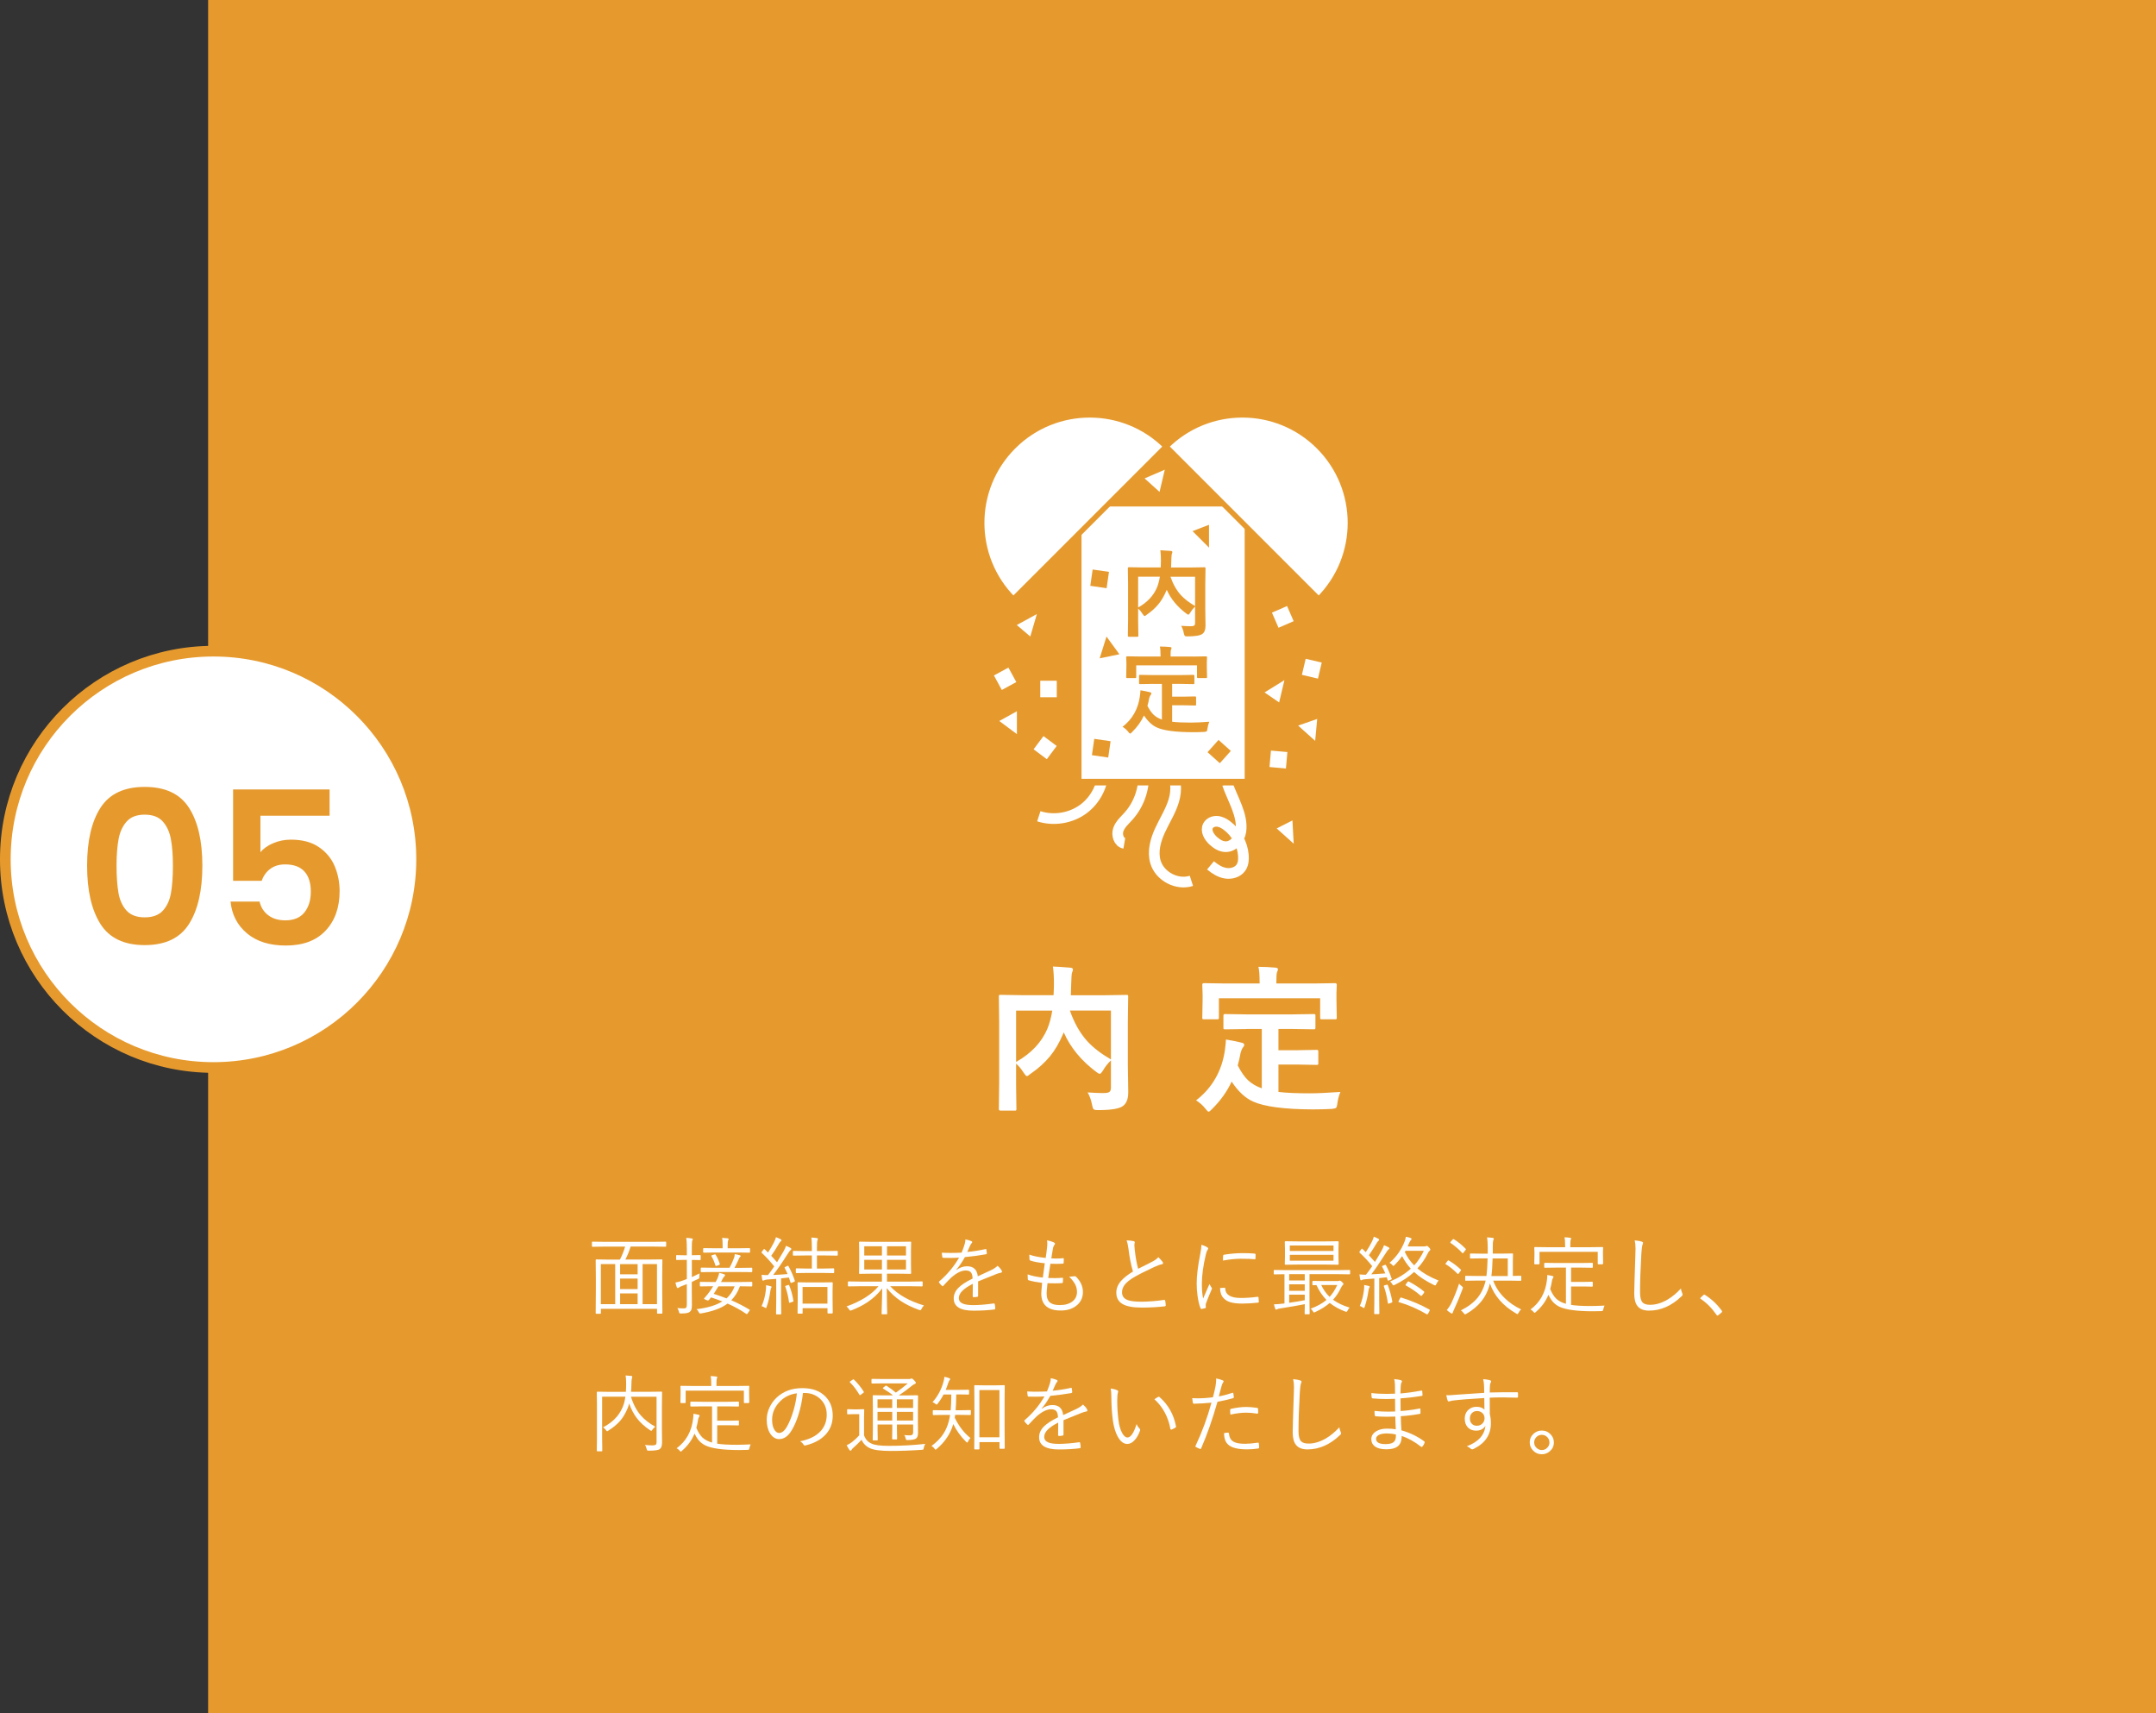 <?xml version="1.0" encoding="UTF-8"?>
<svg id="_レイヤー_2" data-name="レイヤー 2" xmlns="http://www.w3.org/2000/svg" width="404" height="321" viewBox="0 0 404 321">
  <rect x="0" y="0" width="404" height="321" fill="#333333" stroke="none"/>
  <defs>
    <style>
      .cls-1 {
        stroke-width: 2px;
      }

      .cls-1, .cls-2, .cls-3, .cls-4 {
        stroke-miterlimit: 10;
      }

      .cls-1, .cls-5 {
        fill: #e69a2e;
      }

      .cls-1, .cls-6, .cls-3, .cls-4 {
        stroke: #e69a2e;
      }

      .cls-2 {
        fill: none;
        stroke: #fff;
      }

      .cls-2, .cls-4 {
        stroke-width: 2px;
      }

      .cls-5, .cls-7 {
        stroke-width: 0px;
      }

      .cls-7, .cls-6, .cls-3, .cls-4 {
        fill: #fff;
      }

      .cls-6 {
        stroke-linecap: round;
        stroke-linejoin: round;
        stroke-width: 1.24px;
      }
    </style>
  </defs>
  <g id="_具" data-name="具">
    <g>
      <rect class="cls-1" x="40" y="1" width="363" height="319"/>
      <g>
        <circle class="cls-4" cx="40" cy="161" r="39"/>
        <g>
          <path class="cls-5" d="m18.82,151.35c1.67-2.61,4.43-3.92,8.3-3.92s6.63,1.31,8.3,3.92c1.67,2.61,2.5,6.23,2.5,10.84s-.83,8.28-2.5,10.92c-1.67,2.64-4.43,3.96-8.3,3.96s-6.63-1.32-8.3-3.96c-1.67-2.64-2.5-6.28-2.5-10.92s.83-8.23,2.5-10.84Zm13.2,5.86c-.25-1.35-.76-2.45-1.52-3.3-.76-.85-1.89-1.28-3.38-1.28s-2.62.43-3.38,1.28c-.76.85-1.27,1.95-1.52,3.3-.25,1.35-.38,3.01-.38,4.98s.12,3.73.36,5.1c.24,1.37.75,2.48,1.52,3.32.77.84,1.91,1.26,3.4,1.26s2.63-.42,3.4-1.26,1.28-1.95,1.52-3.32c.24-1.37.36-3.07.36-5.1s-.13-3.63-.38-4.98Z"/>
          <path class="cls-5" d="m61.76,152.83h-12.96v6.84c.56-.69,1.36-1.26,2.4-1.7s2.15-.66,3.32-.66c2.13,0,3.88.47,5.24,1.4,1.36.93,2.35,2.13,2.96,3.58.61,1.45.92,3.01.92,4.66,0,3.07-.87,5.53-2.62,7.4-1.75,1.87-4.23,2.8-7.46,2.8-3.04,0-5.47-.76-7.28-2.28s-2.84-3.51-3.08-5.96h5.44c.24,1.07.78,1.92,1.62,2.56.84.64,1.91.96,3.22.96,1.57,0,2.76-.49,3.56-1.48.8-.99,1.2-2.29,1.2-3.92s-.41-2.91-1.22-3.78c-.81-.87-2.01-1.3-3.58-1.3-1.12,0-2.05.28-2.8.84-.75.56-1.28,1.31-1.6,2.24h-5.36v-17.12h18.08v4.92Z"/>
        </g>
      </g>
      <g>
        <path class="cls-7" d="m203.82,204.67c1.19.08,2.12.12,2.78.12.16,0,.28,0,.37-.01.49,0,.82-.1.98-.26.15-.15.22-.4.22-.75v-5.1c-.59.56-1.08,1.19-1.49,1.89-.27.42-.47.63-.6.63-.12,0-.34-.12-.67-.37-2.8-2.1-4.83-4.56-6.08-7.4l-.1.23c-.72,1.7-1.55,3.12-2.48,4.25-.96,1.17-2.18,2.28-3.68,3.31-.31.26-.53.4-.66.4-.12,0-.31-.2-.57-.6-.45-.71-.93-1.29-1.44-1.74v4.17l.06,4.35c0,.14-.02.22-.07.25-.04.03-.13.04-.28.04h-2.62c-.21,0-.32-.1-.32-.29l.06-4.72v-11.62l-.06-4.73c0-.17.02-.26.06-.29s.13-.04.28-.04l4.04.06h5.87c.05-.92.07-1.64.07-2.15,0-1.25-.06-2.32-.19-3.22.79.03,1.89.1,3.3.22.3.03.45.15.45.35,0,.11-.06.32-.18.63-.07.23-.12.97-.15,2.2,0,.44-.02,1.1-.06,1.98h6.39l4.03-.06c.16,0,.25.02.28.06.03.04.04.13.04.28l-.06,4.92v7.82l.07,4.75v.48c0,1.16-.32,1.99-.97,2.49-.67.52-2.23.78-4.66.78-.46,0-.74-.05-.85-.16-.11-.1-.21-.37-.29-.81-.18-.92-.45-1.69-.83-2.33Zm-7.56-11.92c.39-.93.7-2.07.92-3.41h-6.78v9.62c2.81-1.58,4.77-3.65,5.86-6.21Zm11.91,5.74v-9.16h-7.69c.82,2.35,1.92,4.28,3.3,5.79,1.09,1.18,2.56,2.31,4.39,3.37Z"/>
        <path class="cls-7" d="m233.65,192.79l-4.04.06c-.18,0-.28-.02-.32-.06-.03-.04-.04-.13-.04-.28v-2.2c0-.16.02-.25.07-.28.04-.03.14-.04.29-.04l4.04.06h8.47l4.04-.06c.16,0,.25.02.29.06.03.04.04.13.04.26v2.2c0,.16-.02.25-.06.29-.04.03-.13.04-.28.04l-4.04-.06h-2.55v3.98h3.66l3.44-.06c.18,0,.28.02.31.06.04.04.06.13.06.26v2.2c0,.14-.02.22-.06.25s-.14.04-.31.04l-3.44-.06h-3.66v5.13c1.53.18,3.46.26,5.79.26,1.51,0,3.45-.09,5.82-.26-.28.68-.47,1.4-.57,2.15-.06.48-.15.76-.26.85-.09.07-.36.13-.81.18-1.14.06-2.32.09-3.54.09-5.31-.02-9.03-.51-11.16-1.46-1.47-.65-2.82-1.9-4.04-3.75-.87,1.88-2.09,3.58-3.66,5.13-.31.34-.53.51-.66.51-.11,0-.31-.19-.6-.57-.48-.62-1.06-1.13-1.74-1.55,3.05-2.37,4.85-5.53,5.41-9.48.12-.93.18-1.57.18-1.92.87.13,1.82.32,2.86.57.38.08.57.21.57.41,0,.16-.09.35-.28.57-.14.17-.27.48-.4.94-.14.8-.32,1.59-.54,2.36.63,1.23,1.27,2.15,1.92,2.77.69.65,1.56,1.16,2.59,1.52v-11.12h-2.77Zm12.54-8.53l3.96-.06c.22,0,.34.1.34.29l-.06,1.57v1.29l.06,3.3c0,.16-.02.25-.07.28-.03.03-.12.04-.26.04h-2.46c-.16,0-.25-.02-.28-.06-.03-.04-.04-.13-.04-.26v-3.63h-18.98v3.63c0,.16-.02.25-.07.28-.04.03-.14.04-.29.04h-2.43c-.16,0-.25-.02-.28-.06-.03-.04-.04-.13-.04-.26l.06-3.3v-1.03l-.06-1.83c0-.2.11-.29.32-.29l4,.06h6.42v-.26c0-1.32-.07-2.27-.22-2.86,1.01,0,2.08.05,3.21.15.3.04.45.14.45.31,0,.1-.06.29-.18.57-.08.18-.12.78-.12,1.8v.29h7.05Z"/>
      </g>
      <g>
        <path class="cls-7" d="m124.82,233.47c0,.07-.04.11-.12.11l-2.1-.03h-4.43c-.26.86-.59,1.67-.99,2.43h4.58l2.24-.03c.08,0,.12.04.12.12l-.03,2.93v2.79l.03,4.2c0,.09-.04.13-.12.13h-.76c-.08,0-.12-.04-.12-.13v-.78h-10.52v.8c0,.09-.04.13-.12.13h-.74c-.08,0-.12-.04-.12-.13l.03-4.21v-2.51l-.03-3.21c0-.08.04-.12.12-.12l2.24.03h2.18c.38-.7.7-1.51.98-2.43h-4l-2.1.03c-.08,0-.12-.04-.12-.11v-.73c0-.08.04-.12.12-.12l2.1.03h9.47l2.1-.03c.08,0,.12.04.12.12v.73Zm-9.54,10.87v-7.51h-2.69v7.51h2.69Zm4.2-5.59v-1.91h-3.28v1.91h3.28Zm0,2.77v-1.98h-3.28v1.98h3.28Zm0,2.82v-2.02h-3.28v2.02h3.28Zm3.63,0v-7.51h-2.7v7.51h2.7Z"/>
        <path class="cls-7" d="m131.3,235.96c0,.08-.04.12-.12.12l-1.43-.03h-.11v3.22c.52-.23,1-.46,1.45-.69-.03.17-.05.4-.05.69,0,.12-.01.2-.04.23-.02.03-.08.07-.19.12l-1.18.55v1.94l.02,2.41c0,.4-.04.69-.11.88-.06.16-.17.29-.32.41-.27.18-.72.27-1.35.27h-.23c-.07,0-.12,0-.16,0-.09,0-.15-.02-.18-.06-.02-.03-.05-.11-.08-.25-.06-.27-.16-.5-.29-.7.33.04.73.06,1.2.06.25,0,.41-.06.48-.18.06-.1.09-.29.09-.55v-3.82l-.9.35c-.28.1-.48.2-.6.3-.09.06-.16.09-.21.09-.08,0-.13-.04-.16-.12-.09-.24-.18-.55-.27-.91.39-.06.86-.19,1.42-.39l.72-.27v-3.59h-.45l-1.45.03c-.07,0-.11-.04-.11-.12v-.67c0-.09.04-.13.11-.13l1.45.03h.45v-1.31c0-.89-.04-1.54-.11-1.95.41.02.75.05,1.02.11.13.02.2.06.2.12,0,.06-.03.16-.1.3-.05.12-.08.58-.08,1.39v1.33h.11l1.43-.03c.08,0,.12.04.12.13v.67Zm9.65,4.94c0,.08-.04.12-.12.12l-2.18-.03c-.38,1.04-.92,1.91-1.62,2.62,1.18.51,2.31,1.09,3.39,1.74.06.03.09.06.09.08s-.03.08-.09.18l-.29.41c-.09.12-.15.19-.2.19-.02,0-.05-.02-.09-.05-1.08-.74-2.25-1.38-3.51-1.93-1.13.86-2.78,1.47-4.96,1.84-.05.01-.11.02-.17.02-.11,0-.21-.1-.29-.29-.09-.22-.23-.4-.4-.52,2.07-.24,3.69-.73,4.84-1.46-.79-.3-1.5-.55-2.12-.75l-.34.43c-.08.1-.16.15-.24.15-.05,0-.12-.02-.2-.05l-.3-.13c-.16-.06-.24-.11-.24-.16,0-.02.03-.06.08-.11.44-.49.78-.92,1.02-1.27.32-.46.53-.78.62-.95h-.14l-2.23.03c-.08,0-.12-.04-.12-.12v-.61c0-.08.04-.12.12-.12l2.23.03h.61c.08-.14.19-.35.32-.62.18-.44.3-.8.35-1.1.38.09.7.18.95.27.09.03.14.09.14.19,0,.07-.05.15-.16.24-.11.09-.24.29-.38.59l-.22.43h3.5l2.24-.03c.08,0,.12.04.12.12v.61Zm0-2.67c0,.07-.04.11-.12.11l-2.23-.02h-4.96l-2.2.02c-.09,0-.13-.04-.13-.11v-.62c0-.08.04-.12.13-.12l2.2.03h3.07c.33-.62.62-1.25.85-1.89.07-.21.11-.43.12-.67.37.07.67.13.9.2.13.04.2.09.2.16s-.04.13-.12.2c-.09.07-.16.18-.21.34-.21.49-.49,1.05-.82,1.68h.98l2.23-.03c.08,0,.12.04.12.12v.62Zm-.41-3.66c0,.08-.04.12-.12.12l-2.16-.03h-4.21l-2.17.03c-.08,0-.12-.04-.12-.12v-.61c0-.08.04-.12.12-.12l2.17.03h1.36v-.61c0-.59-.03-1.04-.09-1.34.31.02.64.04,1.01.08.13.02.2.07.2.13,0,.06-.03.15-.08.25-.07.13-.1.44-.1.93v.56h1.92l2.16-.03c.08,0,.12.04.12.12v.61Zm-5.68,2.21s.02.07.02.09c0,.05-.05.1-.16.14l-.41.14c-.06.02-.11.03-.15.03-.06,0-.1-.05-.12-.14-.18-.61-.42-1.17-.72-1.68-.02-.05-.03-.08-.03-.09,0-.04.05-.07.15-.11l.41-.12c.07-.02.12-.03.16-.03.04,0,.08.03.1.08.29.46.55,1.03.77,1.7Zm2.8,4.22h-3.04c-.25.42-.54.89-.88,1.41.74.23,1.54.52,2.4.85.66-.59,1.17-1.34,1.52-2.26Z"/>
        <path class="cls-7" d="m148.94,239.93s.02.07.02.09c0,.05-.07.09-.2.14l-.35.15c-.09.04-.16.05-.19.05-.04,0-.07-.04-.1-.12-.17-.55-.27-.84-.29-.89-.36.05-.85.1-1.47.16v4.29l.03,2.34c0,.08-.04.12-.12.12h-.73c-.08,0-.12-.04-.12-.12l.03-2.34v-4.2c-.83.07-1.38.11-1.66.12-.3.03-.5.08-.62.15-.08.04-.14.06-.17.06-.09,0-.15-.07-.18-.21-.03-.15-.07-.43-.12-.87.29.03.54.04.74.04.1,0,.2,0,.3,0h.17c.37-.48.76-1.02,1.17-1.62-.73-.92-1.5-1.76-2.32-2.52-.05-.05-.08-.08-.08-.11,0-.03.04-.09.11-.18l.27-.34c.06-.08.11-.12.14-.12.03,0,.06.02.09.06.04.04.15.14.34.32.12.11.21.21.28.29.41-.62.78-1.24,1.09-1.86.22-.46.36-.8.4-1.02.35.13.64.26.87.38.1.06.16.13.16.2,0,.08-.04.14-.12.19-.09.06-.19.17-.29.34-.5.88-1.01,1.67-1.51,2.38.31.32.68.73,1.09,1.21.39-.63.79-1.31,1.21-2.03.22-.4.39-.75.48-1.05.19.07.48.21.85.4.09.06.14.12.14.2s-.05.14-.14.2c-.14.11-.32.35-.55.72-.98,1.55-1.88,2.86-2.71,3.94.73-.03,1.63-.08,2.7-.17-.12-.31-.31-.7-.55-1.16-.02-.03-.02-.05-.02-.06,0-.04.06-.08.18-.14l.34-.16c.07-.03.11-.04.13-.04.03,0,.06.03.09.09.47.84.87,1.76,1.19,2.74Zm-4.36,1.18c0,.07-.03.14-.08.21-.06.07-.11.28-.16.61-.13,1-.36,1.97-.69,2.92-.05.15-.09.23-.14.23-.03,0-.11-.04-.24-.12-.19-.12-.38-.2-.56-.24.41-.9.67-1.88.79-2.95.04-.3.05-.55.05-.76,0-.08,0-.16,0-.23.42.08.69.14.81.18.15.04.23.09.23.16Zm4.08,2.58s.02.07.02.09c0,.05-.06.09-.17.12l-.38.13c-.1.04-.17.05-.2.05-.05,0-.07-.04-.08-.12-.15-1.09-.39-2.06-.7-2.9-.01-.03-.02-.05-.02-.07,0-.04.06-.08.19-.12l.34-.11c.07-.02.11-.03.13-.03.04,0,.07.03.09.09.36.85.62,1.8.78,2.85Zm8.32-8.55c0,.07-.04.11-.13.11l-2.12-.03h-1.65v2.45h1.13l1.97-.04c.09,0,.13.04.13.13v.64c0,.08-.04.12-.13.12l-1.97-.03h-2.99l-1.97.03c-.08,0-.12-.04-.12-.12v-.64c0-.09.04-.13.12-.13l1.97.04h.91v-2.45h-1.31l-2.12.03c-.09,0-.13-.04-.13-.11v-.66c0-.08.04-.12.13-.12l2.12.03h1.31v-.58c0-.88-.03-1.53-.09-1.95.37.02.71.05,1.02.1.13.02.2.06.2.14,0,.05-.03.13-.08.26-.07.17-.1.65-.1,1.42v.61h1.65l2.12-.03c.09,0,.13.04.13.12v.66Zm-.95,10.82c0,.08-.04.12-.12.12h-.74c-.07,0-.11-.04-.11-.12v-.87h-4.66v.91c0,.08-.04.12-.12.12h-.7c-.09,0-.13-.04-.13-.12l.03-2.7v-1.23l-.03-1.71c0-.08.04-.12.12-.12l1.89.03h2.55l1.91-.03c.08,0,.12.04.12.12l-.03,1.52v1.39l.03,2.69Zm-.98-1.72v-3.12h-4.66v3.12h4.66Z"/>
        <path class="cls-7" d="m173.13,244.6c-.18.16-.33.38-.46.64-.08.16-.16.24-.23.24-.04,0-.12-.02-.24-.07-1.35-.49-2.5-1.05-3.45-1.69-.98-.66-1.85-1.45-2.59-2.39,0,1.06.02,2.21.05,3.43.03.89.04,1.34.04,1.35,0,.09-.04.13-.12.13h-.79c-.09,0-.14-.04-.14-.13,0-.07,0-.36.02-.85.05-1.46.08-2.75.09-3.88-.78,1.03-1.7,1.89-2.76,2.59-.83.56-1.83,1.07-2.98,1.52-.12.04-.2.06-.24.06-.06,0-.13-.08-.23-.23-.14-.23-.3-.41-.48-.55,2.72-.98,4.72-2.24,6-3.79h-3.54l-2.08.03c-.08,0-.12-.05-.12-.14v-.68c0-.07.04-.11.12-.11l2.08.03h4.18v-1.48h-1.94l-2.23.03c-.08,0-.12-.04-.12-.12l.03-1.59v-2.61l-.03-1.59c0-.08.04-.12.12-.12l2.23.03h5.05l2.24-.03c.08,0,.12.04.12.12l-.03,1.59v2.61l.03,1.59c0,.08-.04.12-.12.12l-2.24-.03h-2.17v1.48h4.48l2.08-.03c.09,0,.13.04.13.11v.68c0,.09-.04.14-.13.14l-2.08-.03h-3.87c1.44,1.57,3.55,2.77,6.31,3.6Zm-7.87-9.37v-1.74h-3.31v1.74h3.31Zm0,2.61v-1.81h-3.31v1.81h3.31Zm4.51-2.61v-1.74h-3.56v1.74h3.56Zm0,2.61v-1.81h-3.56v1.81h3.56Z"/>
        <path class="cls-7" d="m180.85,232.2c.47.08.87.2,1.2.35.08.04.12.1.12.18,0,.06-.03.12-.09.17-.09.1-.19.25-.29.45-.12.26-.3.66-.54,1.21,1.18-.11,2.3-.29,3.38-.53.05-.01.09-.02.11-.02.04,0,.07.03.09.09.06.43.09.67.09.7,0,.1-.07.17-.21.2-1.19.21-2.49.38-3.9.52-.54.96-1.08,1.75-1.63,2.38l.02.04c.64-.46,1.31-.7,2-.7,1.21,0,1.89.62,2.02,1.88.99-.44,1.82-.83,2.49-1.15.52-.25.92-.52,1.22-.82.38.33.64.64.78.93.04.07.05.12.05.17,0,.1-.07.17-.21.2-.26.04-.55.13-.88.26-.39.16-.99.41-1.82.73-.66.26-1.18.47-1.57.64v2.69c0,.11-.06.18-.17.2-.21.04-.45.06-.7.06-.09,0-.14-.06-.14-.2,0-.99,0-1.76.02-2.3-1.75.88-2.62,1.76-2.62,2.66,0,.5.25.85.77,1.06.44.18,1.09.27,1.97.27.98,0,2.25-.1,3.81-.31.02,0,.04,0,.05,0,.06,0,.11.04.13.12.06.32.09.58.09.78,0,.12-.04.2-.12.22-1.18.15-2.5.23-3.96.23-2.46,0-3.7-.76-3.7-2.29,0-.74.3-1.41.89-2,.55-.56,1.43-1.13,2.65-1.73-.02-.58-.14-.99-.38-1.22-.21-.2-.53-.29-.97-.29-.77.02-1.64.45-2.62,1.3-.32.3-.83.82-1.52,1.56-.05.06-.09.09-.13.09-.03,0-.07-.02-.1-.05-.21-.19-.4-.4-.56-.62-.03-.05-.04-.09-.04-.11,0-.03.02-.07.07-.12,1.56-1.35,2.79-2.84,3.71-4.45-.55.03-1.13.05-1.73.05-.39,0-.8,0-1.24-.02-.1,0-.16-.05-.17-.16-.05-.29-.08-.56-.09-.8.56.03,1.12.04,1.7.04.67,0,1.34-.02,2.01-.05.29-.73.48-1.27.57-1.6.09-.3.13-.55.13-.76v-.11Z"/>
        <path class="cls-7" d="m196.28,240.42c-.11,1.06-.16,1.7-.16,1.9,0,.84.24,1.44.72,1.78.39.28.98.41,1.76.41,1,0,1.78-.23,2.37-.69.56-.44.84-1.03.84-1.77,0-.5-.11-.97-.33-1.4-.23-.45-.61-.94-1.14-1.47.09,0,.17,0,.24,0,.14,0,.38-.02.74-.07.05,0,.08,0,.11,0,.06,0,.12.02.16.05.89.87,1.33,1.84,1.33,2.9,0,1.12-.45,2.01-1.35,2.66-.75.54-1.68.81-2.79.81-2.44,0-3.66-1.07-3.66-3.2,0-.2.05-.86.16-1.98-.98-.12-1.83-.28-2.54-.49-.08-.02-.13-.09-.15-.21-.02-.16-.02-.33-.02-.52,0-.11,0-.24,0-.37.81.29,1.75.49,2.84.6.16-1.12.28-2.02.37-2.68-1.17-.12-2.07-.29-2.72-.51-.08-.03-.13-.1-.15-.21-.02-.32-.03-.62-.03-.9.78.28,1.8.49,3.07.62.11-.71.19-1.36.25-1.94.04-.27.05-.53.05-.77,0-.2-.02-.4-.05-.59.45.08.87.21,1.25.38.16.07.24.16.24.26,0,.06-.04.13-.11.23-.13.14-.23.39-.29.75-.12.66-.22,1.24-.29,1.76.28.02.57.03.87.03.46,0,.92-.02,1.38-.06.06,0,.09.04.09.12,0,.34,0,.59-.02.74,0,.1-.05.16-.16.16-.4.03-.83.04-1.31.04-.37,0-.71,0-1.02-.02-.08.53-.22,1.42-.41,2.67.47.02.88.02,1.22.02.5,0,.96-.02,1.37-.06h.06c.09,0,.13.04.13.12,0,.21-.01.45-.03.7-.02.11-.07.17-.15.17-.39.03-.83.05-1.34.05-.4,0-.86,0-1.39-.02Z"/>
        <path class="cls-7" d="m211.14,232.39c.55.02.98.07,1.3.15.13.03.2.1.2.2,0,.05-.01.12-.04.23-.03.12-.04.23-.04.33.02.32.05.66.09,1.02.16,1.35.36,2.48.62,3.39,1.5-.74,2.46-1.22,2.85-1.44.42-.24.73-.49.93-.74.35.34.62.64.81.9.05.07.07.14.07.21,0,.14-.09.22-.27.24-.31.05-.78.22-1.41.51-1.59.75-2.8,1.35-3.63,1.83-.88.51-1.5,1-1.87,1.48-.33.43-.5.91-.5,1.42,0,.72.37,1.21,1.11,1.47.56.2,1.45.29,2.65.29,1.33-.02,2.71-.13,4.12-.34.02,0,.04,0,.05,0,.09,0,.14.05.16.15.05.25.08.52.1.84v.04c0,.11-.08.17-.23.18-1.36.15-2.78.23-4.26.23-1.62,0-2.82-.22-3.59-.66-.79-.46-1.18-1.17-1.18-2.14,0-.79.3-1.53.91-2.22.49-.56,1.23-1.14,2.21-1.73-.38-1.29-.66-2.7-.84-4.25-.09-.69-.21-1.21-.35-1.57Z"/>
        <path class="cls-7" d="m225.11,233.21c.43.13.78.27,1.05.43.15.09.23.17.23.26,0,.08-.04.17-.11.27-.13.19-.24.47-.32.84-.5,2.11-.75,3.95-.75,5.52,0,1.11.08,2.03.24,2.75.08-.18.28-.64.59-1.36.22-.49.42-.94.59-1.34.06.12.18.33.38.64.06.05.09.1.09.16,0,.06-.03.15-.08.26-.45,1.04-.8,1.89-1.03,2.54-.04.08-.06.22-.06.4l.03.35c0,.08-.04.13-.11.15-.18.06-.42.11-.72.16-.08,0-.14-.05-.18-.16-.23-.56-.41-1.33-.55-2.3-.11-.8-.16-1.58-.16-2.34,0-1.41.22-3.23.66-5.45.15-.8.23-1.39.23-1.77Zm3.5,8.11l.87-.06s.01,0,.02,0c.06,0,.09.05.09.16.05,1.17,1.02,1.76,2.91,1.76.96,0,2.01-.07,3.15-.22.03,0,.05,0,.06,0,.07,0,.11.05.12.16.03.38.05.63.05.75,0,.08-.01.12-.03.14-.02.02-.08.04-.18.05-1,.11-1.96.17-2.86.17-.97,0-1.73-.09-2.28-.26-.5-.15-.92-.4-1.24-.75-.43-.43-.66-1.06-.67-1.9Zm.56-5.14c0-.46,0-.75.02-.88,0-.12.06-.2.19-.23,1.21-.19,2.34-.29,3.39-.29s1.79.03,2.27.08c.16.02.24.07.24.16,0,.34,0,.59-.02.75,0,.1-.04.15-.12.15h-.06c-.52-.06-1.37-.09-2.57-.09-.95,0-2.06.11-3.34.34Z"/>
        <path class="cls-7" d="m252.99,238.63c0,.08-.04.12-.13.12l-2.03-.03h-5.45v5.45l.03,1.94c0,.09-.04.13-.12.13h-.69c-.09,0-.13-.04-.13-.13l.03-1.77c-1.25.25-2.79.52-4.6.8-.28.04-.47.09-.58.15-.11.05-.18.08-.21.08-.07,0-.12-.07-.16-.2-.08-.22-.16-.49-.23-.8.58-.02,1.04-.05,1.38-.1l.59-.06v-5.48l-1.89.03c-.08,0-.12-.04-.12-.12v-.59c0-.08.04-.12.12-.12l2.03.03h10l2.03-.03c.09,0,.13.04.13.12v.59Zm-2.15-1.8c0,.08-.04.12-.12.12l-2.27-.03h-5.31l-2.27.03c-.08,0-.12-.04-.12-.12l.03-1.33v-1.5l-.03-1.31c0-.09.04-.14.12-.14l2.27.03h5.31l2.27-.03c.08,0,.12.05.12.14l-.03,1.31v1.5l.03,1.33Zm-6.35,3.07v-1.18h-2.92v1.18h2.92Zm0,1.94v-1.22h-2.92v1.22h2.92Zm0,1.76v-1.04h-2.92v1.52c.8-.11,1.77-.27,2.92-.48Zm5.39-9.23v-1.02h-8.19v1.02h8.19Zm0,1.82v-1.09h-8.19v1.09h8.19Zm3.02,8.79c-.16.17-.29.36-.38.55-.09.17-.16.25-.21.25-.03,0-.1-.02-.21-.05-1.11-.41-2.09-.95-2.93-1.62-.73.64-1.64,1.21-2.72,1.71-.12.05-.2.08-.23.08-.05,0-.12-.08-.21-.23-.15-.24-.28-.4-.41-.49,1.17-.41,2.15-.96,2.96-1.63-.72-.72-1.35-1.65-1.88-2.78l-.64.02c-.08,0-.12-.05-.12-.14v-.55c0-.08.04-.12.12-.12l1.73.03h2.88c.07,0,.15-.01.24-.03.06-.03.12-.05.19-.05.07,0,.2.08.37.23.19.18.29.3.29.38,0,.09-.04.16-.12.22-.1.07-.22.25-.35.53-.41.86-.9,1.6-1.48,2.22.85.62,1.9,1.12,3.12,1.48Zm-2.32-4.23h-3.01c.41.86.93,1.61,1.58,2.23.56-.62,1.04-1.37,1.43-2.23Z"/>
        <path class="cls-7" d="m260.82,239.55s0,.04,0,.05c0,.05-.07.1-.2.16l-.32.12c-.09.04-.16.06-.19.06-.04,0-.07-.04-.09-.12-.05-.12-.1-.29-.16-.52-.28.04-.75.09-1.42.16v4.29l.03,2.34c0,.07-.04.11-.11.11h-.74c-.08,0-.12-.04-.12-.11l.03-2.34v-4.21l-1.7.13c-.32.03-.53.07-.61.14-.1.04-.17.06-.19.06-.06,0-.11-.07-.15-.2-.04-.14-.08-.43-.14-.9.39.04.66.05.81.05.07,0,.14,0,.21,0h.2c.41-.51.8-1.04,1.17-1.6-.69-.87-1.47-1.71-2.34-2.51-.05-.05-.07-.09-.07-.12s.03-.09.1-.19l.26-.34c.06-.08.1-.12.13-.12.02,0,.04.02.09.05l.62.61c.42-.62.79-1.25,1.11-1.88.21-.42.35-.76.4-1.02.25.09.53.22.84.38.11.06.16.13.16.21,0,.06-.04.11-.11.17-.11.08-.21.2-.29.34-.53.89-1.04,1.69-1.52,2.38.41.43.79.85,1.13,1.25.39-.61.8-1.31,1.23-2.09.2-.34.35-.69.47-1.04.36.14.65.27.87.4.09.06.14.12.14.17,0,.08-.05.15-.14.21-.14.1-.32.34-.55.72-1,1.58-1.89,2.9-2.7,3.95.68-.03,1.55-.08,2.62-.17-.17-.43-.36-.84-.58-1.23-.03-.04-.04-.07-.04-.09,0-.04.06-.09.18-.13l.3-.11c.08-.03.14-.05.16-.05.04,0,.07.03.11.09.41.75.76,1.58,1.05,2.48Zm-4.16,1.51c0,.07-.03.14-.08.21-.06.09-.12.28-.16.59-.14,1-.37,1.98-.69,2.96-.05.16-.1.24-.16.24-.04,0-.12-.04-.24-.12-.15-.11-.33-.2-.52-.26.4-.95.65-1.94.77-2.96.04-.3.05-.55.05-.74,0-.08,0-.16,0-.23.36.06.63.11.8.16.16.05.24.1.24.16Zm4.24,2.78s0,.06,0,.07c0,.06-.07.12-.2.17l-.35.12c-.1.04-.16.06-.2.06-.04,0-.07-.04-.08-.12-.18-1.2-.43-2.24-.75-3.12-.02-.04-.02-.07-.02-.09,0-.05.06-.09.19-.13l.34-.09c.05-.02.09-.02.12-.02.05,0,.08.03.11.1.35.92.63,1.94.84,3.05Zm8.66-3.91c-.14.14-.27.34-.4.62-.09.19-.16.28-.23.28-.04,0-.11-.02-.21-.07-1.53-.74-2.78-1.55-3.74-2.45-.96.89-2.17,1.69-3.62,2.41-.11.06-.19.09-.25.09-.06,0-.14-.08-.23-.24-.1-.19-.24-.35-.4-.48,1.54-.64,2.83-1.44,3.88-2.4-.64-.71-1.18-1.49-1.63-2.35-.42.6-.89,1.15-1.41,1.66-.11.12-.19.18-.22.18s-.1-.06-.2-.18c-.12-.15-.3-.28-.53-.4,1.28-1.09,2.23-2.44,2.85-4.05.12-.32.19-.6.21-.84.42.08.72.16.91.23.11.05.16.11.16.18s-.03.14-.09.2c-.12.1-.22.24-.29.42-.12.29-.24.55-.35.78h3.07c.19,0,.32-.02.38-.05.06-.03.11-.05.14-.05.1,0,.24.1.41.29.17.18.26.32.26.4,0,.09-.05.16-.14.22-.1.07-.2.2-.29.38-.54,1.11-1.2,2.09-2,2.93,1.02.86,2.33,1.62,3.94,2.26Zm-1.68,5.67l-.24.45c-.08.13-.14.2-.2.2-.03,0-.06-.01-.11-.03-1.67-.98-3.4-1.74-5.2-2.26-.06-.02-.09-.04-.09-.08s.03-.11.09-.21l.2-.4c.07-.12.13-.18.18-.18.02,0,.05,0,.09.02,1.94.61,3.69,1.36,5.25,2.24.05.04.08.07.08.09,0,.03-.02.09-.06.16Zm-1.09-11.26h-3.41l-.14.24c.46.95,1.04,1.78,1.76,2.49.75-.82,1.35-1.73,1.8-2.73Zm.02,7.62c.05.05.08.09.08.12s-.03.09-.09.19l-.29.37c-.09.11-.16.16-.2.16-.03,0-.07-.02-.1-.05-.79-.7-1.71-1.33-2.77-1.91-.05-.02-.07-.05-.07-.08,0-.04.03-.1.1-.19l.27-.38c.06-.08.12-.12.16-.12.02,0,.05,0,.08.02,1.09.58,2.04,1.2,2.84,1.86Z"/>
        <path class="cls-7" d="m273.73,237.84s.05.07.05.09c0,.03-.03.09-.09.19l-.34.45c-.06.08-.11.12-.14.12s-.07-.02-.12-.07c-.7-.72-1.42-1.3-2.16-1.75-.05-.03-.08-.05-.08-.08s.04-.08.11-.17l.3-.39c.06-.07.1-.1.13-.1.03,0,.06.01.1.04.76.43,1.5.99,2.23,1.68Zm.34,3.62c-.42,1.17-.93,2.41-1.54,3.73-.16.33-.25.57-.29.7-.04.13-.09.2-.16.2-.06,0-.14-.03-.24-.09-.29-.19-.54-.38-.73-.55.32-.39.61-.82.85-1.31.55-1.19,1.04-2.4,1.45-3.65.14.17.3.33.5.48.15.11.22.2.22.26,0,.04-.02.11-.06.23Zm.56-7.5s.06.08.06.1c0,.03-.03.09-.09.16l-.36.45c-.07.09-.12.13-.15.13-.03,0-.05-.02-.09-.05-.62-.68-1.34-1.3-2.16-1.86-.06-.04-.09-.07-.09-.09,0-.03.03-.08.09-.16l.34-.38c.07-.08.12-.12.16-.12.02,0,.05.01.09.03.75.46,1.49,1.06,2.2,1.78Zm10.43,5.88c0,.08-.04.12-.13.12l-2.25-.03h-2.88c.45,1.22,1.17,2.32,2.17,3.29.86.84,1.88,1.54,3.06,2.1-.17.14-.33.35-.48.64-.09.16-.16.24-.2.24-.04,0-.12-.04-.26-.12-2.44-1.41-4.08-3.28-4.91-5.62-.56,2.44-2.04,4.34-4.43,5.7-.11.06-.2.09-.24.09s-.13-.08-.24-.23c-.15-.2-.32-.37-.52-.51,1.39-.71,2.44-1.52,3.16-2.41.61-.76,1.07-1.69,1.38-2.78l.09-.4h-1.44l-2.27.03c-.08,0-.12-.04-.12-.12v-.66c0-.09.04-.14.12-.14l2.27.03h1.6c.1-.74.17-1.84.21-3.3h-1.12l-2.06.03c-.08,0-.12-.04-.12-.12v-.7c0-.08.04-.12.12-.12l2.06.03h1.14v-1.27c0-.73-.04-1.33-.12-1.79.4.02.75.05,1.05.09.14.03.21.09.21.16,0,.04-.03.15-.09.32-.07.16-.1.53-.1,1.12v1.36h1.55l2.12-.03c.08,0,.12.04.12.12l-.03,1.4v2.69l1.45-.03c.09,0,.13.05.13.14v.66Zm-2.53-.77v-3.3h-2.84c-.03,1.33-.11,2.43-.23,3.3h3.07Z"/>
        <path class="cls-7" d="m300.66,244.62c-.09.19-.17.41-.23.67-.04.17-.07.27-.11.3-.03.03-.12.05-.27.05-.68.02-1.18.03-1.51.03-3.1,0-5.24-.3-6.4-.88-.53-.27-.97-.63-1.33-1.09-.21-.27-.43-.64-.67-1.11-.48,1.2-1.26,2.28-2.35,3.22-.12.1-.2.16-.23.16-.04,0-.11-.07-.22-.2-.17-.2-.35-.34-.55-.43,1.79-1.32,2.82-3.18,3.09-5.57.04-.27.05-.5.05-.68,0-.07,0-.14,0-.21.28.04.59.09.93.17.16.04.24.1.24.18,0,.04-.04.12-.11.25-.08.09-.13.23-.16.4-.1.64-.22,1.18-.35,1.63.34.82.73,1.42,1.15,1.82.45.42,1.05.73,1.8.94v-6.78h-1.73l-2.2.03c-.09,0-.14-.04-.14-.12v-.68c0-.08.05-.12.14-.12l2.2.03h4.45l2.2-.03c.08,0,.12.04.12.12v.68c0,.08-.04.12-.12.12l-2.2-.03h-1.76v2.68h2.38l1.57-.03c.08,0,.12.04.12.12v.68c0,.08-.04.12-.12.12l-1.57-.03h-2.38v3.45c.89.14,2.1.21,3.62.21.72,0,1.6-.03,2.66-.08Zm-.29-7.88c0,.09-.04.13-.13.13h-.73c-.08,0-.12-.04-.12-.13v-2.2h-10.91v2.2c0,.09-.04.13-.13.13h-.73c-.08,0-.12-.04-.12-.13l.03-1.64v-.5l-.03-.85c0-.07.04-.11.12-.11l2.21.03h3.45v-.23c0-.79-.04-1.33-.11-1.63.46.02.81.05,1.04.09.13.02.2.06.2.12,0,.05-.03.14-.1.29-.04.1-.06.48-.06,1.13v.23h3.8l2.22-.03c.09,0,.13.04.13.11l-.03.74v.61l.03,1.64Z"/>
        <path class="cls-7" d="m306.32,232.39c.61.06,1.05.14,1.3.23.17.05.26.12.26.23,0,.07-.04.21-.12.42-.07.21-.14.76-.2,1.65-.16,2.83-.24,5.23-.24,7.2,0,.94.16,1.58.48,1.91.28.29.75.43,1.41.43,1.05,0,2.12-.32,3.22-.95.9-.53,1.75-1.23,2.54-2.1.03.25.12.55.27.93.04.12.06.2.06.22,0,.09-.07.19-.2.3-1.86,1.79-3.89,2.69-6.09,2.69-1,0-1.71-.28-2.16-.84-.42-.52-.62-1.31-.62-2.38,0-.53.07-3.03.22-7.52.02-.4.02-.71.02-.93,0-.58-.05-1.07-.15-1.48Z"/>
        <path class="cls-7" d="m319.36,242.55s.1.03.18.09c1.17.74,2.19,1.7,3.07,2.88.05.08.08.15.08.2,0,.07-.04.13-.11.19l-.58.48c-.08.06-.13.09-.16.09-.07,0-.13-.04-.18-.12-.87-1.26-1.85-2.25-2.95-2.99-.07-.05-.11-.08-.11-.11,0-.04.03-.1.08-.16l.5-.45c.06-.07.12-.1.17-.1Z"/>
        <path class="cls-7" d="m124.04,270.44c0,.48-.14.84-.41,1.05-.25.2-.93.3-2.05.3-.16,0-.26-.02-.3-.05-.03-.03-.07-.12-.11-.27-.07-.31-.17-.56-.32-.75.58.05,1.07.08,1.46.08.3-.01.49-.06.59-.16.09-.08.13-.23.13-.45v-8.51h-4.8c.44,1.44,1.07,2.62,1.88,3.54.67.77,1.57,1.46,2.69,2.09-.25.17-.43.36-.55.55-.09.14-.16.21-.21.21-.04,0-.12-.04-.24-.12-1.02-.68-1.85-1.44-2.48-2.27-.59-.78-1.06-1.68-1.42-2.73-.09.34-.18.63-.28.86-.38.92-.83,1.7-1.37,2.34-.58.67-1.33,1.3-2.25,1.88-.12.08-.2.12-.23.12-.04,0-.11-.06-.21-.19-.17-.23-.35-.41-.54-.55,1.07-.57,1.92-1.22,2.55-1.97.46-.54.84-1.18,1.15-1.91.2-.48.36-1.1.46-1.86h-4.35v7.76l.03,2.35c0,.09-.04.13-.12.13h-.79c-.08,0-.12-.04-.12-.13l.03-2.43v-6.02l-.03-2.47c0-.08.04-.12.12-.12l2.24.03h3.09c.03-.49.05-.99.05-1.48,0-.68-.03-1.21-.1-1.59.37.02.73.05,1.07.09.12.02.18.07.18.16,0,.01-.03.11-.08.3-.05.17-.08.57-.09,1.2,0,.46-.02.9-.07,1.31h3.46l2.24-.03c.08,0,.12.04.12.12l-.03,2.53v4.46l.03,2.56Z"/>
        <path class="cls-7" d="m140.66,270.62c-.09.19-.17.41-.23.67-.04.17-.07.27-.11.3-.03.03-.12.05-.27.05-.68.02-1.18.03-1.51.03-3.1,0-5.24-.3-6.4-.88-.53-.27-.97-.63-1.33-1.09-.21-.27-.43-.64-.67-1.11-.48,1.2-1.26,2.28-2.35,3.22-.12.1-.2.16-.23.16-.04,0-.11-.07-.22-.2-.17-.2-.35-.34-.55-.43,1.79-1.32,2.82-3.18,3.09-5.57.04-.27.05-.5.05-.68,0-.07,0-.14,0-.21.28.04.59.09.93.17.16.04.24.1.24.18,0,.04-.04.12-.11.25-.08.09-.13.23-.16.4-.1.64-.22,1.18-.35,1.63.34.82.73,1.42,1.15,1.82.45.42,1.05.73,1.8.94v-6.78h-1.73l-2.2.03c-.09,0-.14-.04-.14-.12v-.68c0-.08.05-.12.14-.12l2.2.03h4.45l2.2-.03c.08,0,.12.04.12.12v.68c0,.08-.04.12-.12.12l-2.2-.03h-1.76v2.68h2.38l1.57-.03c.08,0,.12.04.12.12v.68c0,.08-.04.12-.12.12l-1.57-.03h-2.38v3.45c.89.14,2.1.21,3.62.21.72,0,1.6-.03,2.66-.08Zm-.29-7.88c0,.09-.04.13-.13.13h-.73c-.08,0-.12-.04-.12-.13v-2.2h-10.91v2.2c0,.09-.04.13-.13.13h-.73c-.08,0-.12-.04-.12-.13l.03-1.64v-.5l-.03-.85c0-.07.04-.11.12-.11l2.21.03h3.45v-.23c0-.79-.04-1.33-.11-1.63.46.02.81.05,1.04.09.13.02.2.06.2.12,0,.05-.03.14-.1.29-.04.1-.06.48-.06,1.13v.23h3.8l2.22-.03c.09,0,.13.04.13.11l-.03.74v.61l.03,1.64Z"/>
        <path class="cls-7" d="m150.46,260.98c-.15,1.44-.44,2.82-.86,4.13-.36,1.14-.78,2.09-1.25,2.86-.65,1.1-1.43,1.65-2.35,1.65-.68,0-1.25-.36-1.7-1.07-.42-.67-.63-1.53-.63-2.56,0-.8.18-1.58.55-2.35.33-.69.77-1.29,1.31-1.8,1.27-1.18,2.86-1.77,4.8-1.77s3.35.54,4.39,1.62c.88.92,1.32,2.1,1.32,3.54s-.47,2.65-1.41,3.62c-.87.91-2.09,1.56-3.67,1.95-.06.02-.1.02-.14.02-.11,0-.2-.06-.27-.2-.14-.23-.35-.43-.62-.59,1.71-.34,3-.97,3.85-1.91.76-.83,1.14-1.87,1.14-3.1s-.45-2.27-1.36-3.05c-.77-.66-1.7-.99-2.77-.99h-.3Zm-1.12.06c-1.26.16-2.3.65-3.12,1.47-1.03,1.01-1.54,2.16-1.54,3.46,0,.85.16,1.52.48,1.98.24.34.51.52.81.52.55,0,1.04-.39,1.48-1.17.47-.83.89-1.83,1.23-3.01.33-1.13.55-2.21.64-3.25Z"/>
        <path class="cls-7" d="m173.39,270.53c-.12.15-.22.4-.3.77-.03.16-.06.26-.09.29-.03.02-.12.03-.28.04-2.02.14-3.96.21-5.82.21s-3.23-.18-3.92-.53c-.71-.33-1.22-.85-1.54-1.56-.4.44-.93.96-1.59,1.55-.11.09-.22.21-.3.37-.05.08-.11.12-.18.12-.06,0-.12-.04-.19-.12-.19-.26-.36-.56-.52-.9.33-.15.66-.34.99-.59.45-.34.91-.76,1.36-1.26v-3.97h-1.09l-1.05.03c-.09,0-.13-.05-.13-.15v-.7c0-.07.04-.11.13-.11l1.05.03h.81l1.09-.03c.08,0,.12.04.12.11l-.03,1.52v3.28c.17.42.37.75.59.98.2.21.47.4.81.55.59.29,1.66.43,3.2.43,2.31,0,4.59-.12,6.86-.37Zm-11.55-9.79s.04.08.04.09c0,.04-.05.09-.16.16l-.38.29c-.1.07-.17.11-.21.11-.03,0-.06-.03-.09-.08-.53-.91-1.12-1.68-1.77-2.32-.04-.04-.05-.06-.05-.08,0-.03.05-.08.16-.15l.38-.26c.07-.05.12-.07.16-.07s.07.02.12.07c.64.61,1.25,1.35,1.81,2.23Zm10.19.78l-.03,2.05v2.56l.02,2.35c0,.5-.12.84-.35,1.02-.27.19-.79.29-1.57.3-.16,0-.26-.01-.29-.04-.03-.03-.06-.1-.09-.23-.07-.3-.16-.52-.29-.66.32.03.69.05,1.12.05.38,0,.56-.19.56-.58v-1.45h-3.04v.75l.03,1.92c0,.08-.04.12-.11.12h-.7c-.08,0-.12-.04-.12-.12l.03-1.92v-.75h-2.76v.91l.03,1.94c0,.08-.04.12-.12.12h-.7c-.08,0-.12-.04-.12-.12l.03-1.92v-4.35l-.03-1.95c0-.08.04-.12.12-.12l2.16.03h1.52c-.45-.39-1.06-.8-1.81-1.25-.06-.03-.09-.06-.09-.09,0-.04.04-.1.13-.16l.32-.25c.06-.06.1-.09.14-.09.03,0,.07.02.12.05.64.42,1.22.84,1.73,1.27.67-.45,1.41-1.02,2.24-1.73h-4.59l-2.09.03c-.09,0-.13-.04-.13-.12v-.61c0-.09.04-.14.13-.14l2.09.03h4.73c.18,0,.3-.02.38-.05.08-.04.15-.06.19-.06.09,0,.24.11.45.32.22.22.34.39.34.49s-.07.18-.21.23c-.12.03-.31.15-.56.35-.75.62-1.55,1.21-2.4,1.77l.03.02h1.27l2.16-.03c.08,0,.12.04.12.12Zm-4.84,2.27v-1.62h-2.76v1.62h2.76Zm0,2.35v-1.62h-2.76v1.62h2.76Zm3.91-2.35v-1.62h-3.04v1.62h3.04Zm0,2.35v-1.62h-3.04v1.62h3.04Z"/>
        <path class="cls-7" d="m181.92,264.97c0,.09-.04.14-.12.14l-1.97-.03h-.85c-.04.25-.07.42-.08.52.77,1.6,1.75,2.88,2.95,3.82-.17.16-.32.37-.45.64-.06.14-.12.21-.16.21-.04,0-.12-.05-.23-.16-1.01-1.01-1.8-2.11-2.38-3.31-.52,1.79-1.55,3.35-3.1,4.66-.1.09-.17.14-.21.14-.06,0-.13-.07-.22-.21-.12-.18-.31-.34-.55-.48.96-.71,1.71-1.48,2.24-2.3.43-.67.76-1.43.99-2.3.1-.35.18-.76.25-1.22h-1.15l-1.97.03c-.08,0-.12-.05-.12-.14v-.66c0-.08.04-.12.12-.12l1.97.03h1.27c.07-.88.11-1.87.11-2.97h-1.45c-.33.64-.7,1.21-1.09,1.7-.1.13-.17.2-.21.2-.04,0-.11-.05-.23-.14-.15-.14-.33-.24-.54-.32.96-1.07,1.65-2.34,2.06-3.83.09-.33.15-.63.16-.91.34.06.65.14.93.25.11.05.16.1.16.16s-.03.12-.09.19c-.11.11-.2.29-.27.53-.15.46-.31.9-.48,1.31h2.53l1.73-.03c.08,0,.12.04.12.12v.66c0,.09-.04.13-.12.13l-1.73-.03h-.55c-.02,1.33-.06,2.32-.12,2.97h.77l1.97-.03c.08,0,.12.04.12.12v.66Zm6.35,6.33c0,.09-.04.13-.12.13h-.74c-.08,0-.12-.04-.12-.13v-1.12h-3.76v1.25c0,.08-.04.12-.12.12h-.73c-.08,0-.12-.04-.12-.12l.03-4.29v-4.21l-.03-3.3c0-.07.04-.11.12-.11l1.73.03h2.01l1.73-.03c.08,0,.12.04.12.11l-.03,2.9v4.52l.03,4.24Zm-.99-2.02v-8.84h-3.76v8.84h3.76Z"/>
        <path class="cls-7" d="m196.85,258.2c.47.08.87.2,1.2.35.08.04.12.1.12.18,0,.06-.03.12-.09.17-.09.1-.19.25-.29.45-.12.26-.3.66-.54,1.21,1.18-.11,2.3-.29,3.38-.53.05-.01.09-.02.11-.02.04,0,.07.03.09.09.06.43.09.67.09.7,0,.1-.07.17-.21.2-1.19.21-2.49.38-3.9.52-.54.96-1.08,1.75-1.63,2.38l.02.04c.64-.46,1.31-.7,2-.7,1.21,0,1.89.62,2.02,1.88.99-.44,1.82-.83,2.49-1.15.52-.25.92-.52,1.22-.82.38.33.64.64.78.93.04.07.05.12.05.17,0,.1-.07.17-.21.2-.26.04-.55.13-.88.26-.39.16-.99.41-1.82.73-.66.26-1.18.47-1.57.64v2.69c0,.11-.06.18-.17.2-.21.04-.45.06-.7.06-.09,0-.14-.06-.14-.2,0-.99,0-1.76.02-2.3-1.75.88-2.62,1.76-2.62,2.66,0,.5.25.85.77,1.06.44.18,1.09.27,1.97.27.98,0,2.25-.1,3.81-.31.02,0,.04,0,.05,0,.06,0,.11.04.13.12.06.32.09.58.09.78,0,.12-.04.2-.12.22-1.18.15-2.5.23-3.96.23-2.46,0-3.7-.76-3.7-2.29,0-.74.3-1.41.89-2,.55-.56,1.43-1.13,2.65-1.73-.02-.58-.14-.99-.38-1.22-.21-.2-.53-.29-.97-.29-.77.02-1.64.45-2.62,1.3-.32.3-.83.82-1.52,1.56-.05.06-.09.09-.13.09-.03,0-.07-.02-.1-.05-.21-.19-.4-.4-.56-.62-.03-.05-.04-.09-.04-.11,0-.03.02-.07.07-.12,1.56-1.35,2.79-2.84,3.71-4.45-.55.03-1.13.05-1.73.05-.39,0-.8,0-1.24-.02-.1,0-.16-.05-.17-.16-.05-.29-.08-.56-.09-.8.56.03,1.12.04,1.7.04.67,0,1.34-.02,2.01-.05.29-.73.48-1.27.57-1.6.09-.3.13-.55.13-.76v-.11Z"/>
        <path class="cls-7" d="m208.12,260.15c.48.05.9.16,1.27.34.09.05.14.11.14.18,0,.04-.02.14-.06.29-.08.25-.12.74-.12,1.47,0,1.25.08,2.46.23,3.63.12,1.02.36,1.83.71,2.45.3.54.63.81.98.81.61,0,1.18-.84,1.71-2.51.14.34.32.61.52.8.1.09.15.19.15.29,0,.04,0,.08-.02.12-.27.76-.61,1.37-1.05,1.83-.42.45-.87.68-1.34.68-.7,0-1.3-.47-1.81-1.4-.42-.78-.72-1.77-.89-2.97-.19-1.37-.29-2.86-.29-4.46,0-.61-.04-1.12-.12-1.54Zm8.2,2c.29-.19.52-.34.7-.43.05-.03.1-.04.14-.04.04,0,.07.01.09.04,1.66,1.45,2.7,3.3,3.12,5.54v.04c0,.07-.04.12-.12.17-.23.15-.47.27-.73.37-.02,0-.04,0-.06,0-.08,0-.13-.05-.15-.14-.41-2.25-1.41-4.11-3-5.55Z"/>
        <path class="cls-7" d="m228.37,261.62c.72-.12,1.57-.34,2.55-.66.03-.01.05-.02.08-.02.06,0,.1.04.11.12.04.2.07.42.09.66v.06c0,.09-.05.15-.16.18-1.08.3-2.04.52-2.9.66-.97,3.39-2,6.3-3.07,8.74-.04.08-.08.12-.13.12-.03,0-.06-.01-.11-.03-.21-.08-.46-.2-.75-.35-.05-.03-.08-.08-.08-.13,0-.02,0-.04.02-.07,1.23-2.61,2.23-5.32,2.99-8.11-1.03.11-2.11.18-3.23.2-.15,0-.23-.05-.26-.16-.05-.37-.09-.66-.12-.88.2.02.54.03,1.01.03.89,0,1.85-.06,2.88-.2.19-.73.35-1.4.47-2.02.09-.5.13-.92.13-1.26,0-.09,0-.17-.02-.24.48.08.91.21,1.29.37.08.03.12.09.12.17,0,.07-.04.16-.12.26-.1.14-.19.34-.26.62-.07.23-.16.58-.28,1.04-.1.4-.18.69-.23.88Zm.99,6.88c.3-.06.55-.09.75-.09.1,0,.16.05.18.16.06.76.36,1.28.9,1.56.46.25,1.17.37,2.12.37.64,0,1.42-.07,2.37-.21.04,0,.07,0,.09,0,.06,0,.1.04.11.12.04.26.06.52.06.77,0,.12-.06.19-.18.2-.66.11-1.35.16-2.09.16-1.7,0-2.88-.29-3.52-.88-.5-.43-.77-1.15-.78-2.16Zm1.2-3.47c-.04-.28-.05-.56-.05-.85,0-.12.07-.21.21-.24,1-.22,1.93-.34,2.8-.34.48,0,1.15.05,1.98.16.15.02.23.08.24.17.02.15.02.31.02.5,0,.08,0,.15,0,.2-.01.15-.05.22-.13.22-.02,0-.04,0-.07,0-.72-.12-1.41-.18-2.05-.18-.88,0-1.85.12-2.94.36Z"/>
        <path class="cls-7" d="m242.32,258.39c.61.06,1.05.14,1.3.23.17.05.26.12.26.23,0,.07-.04.21-.12.42-.07.21-.14.76-.2,1.65-.16,2.83-.24,5.23-.24,7.2,0,.94.16,1.58.48,1.91.28.29.75.43,1.41.43,1.05,0,2.12-.32,3.22-.95.9-.53,1.75-1.23,2.54-2.1.03.25.12.55.27.93.04.12.06.2.06.22,0,.09-.07.19-.2.3-1.86,1.79-3.89,2.69-6.09,2.69-1,0-1.71-.28-2.16-.84-.42-.52-.62-1.31-.62-2.38,0-.53.07-3.03.22-7.52.02-.4.02-.71.02-.93,0-.58-.05-1.07-.15-1.48Z"/>
        <path class="cls-7" d="m261.55,267.81c-.05-.9-.08-1.7-.09-2.41-.54.02-1.05.03-1.55.03-.78,0-1.49-.03-2.12-.08-.1,0-.16-.06-.18-.2-.03-.21-.05-.48-.05-.81.79.09,1.66.14,2.61.14.44,0,.86-.01,1.26-.03l-.02-2.38c-.59.03-1.15.04-1.66.04-.92,0-1.78-.04-2.57-.12-.08-.02-.13-.07-.15-.16-.04-.32-.06-.6-.06-.84.87.11,1.83.16,2.89.16.49,0,1.01-.01,1.55-.04l-.02-1.68c-.01-.43-.06-.78-.14-1.05.57.05.99.12,1.27.21.12.04.18.12.18.23,0,.05-.01.09-.04.13-.11.17-.17.42-.19.73-.01.13-.03.59-.05,1.39,1.18-.09,2.48-.27,3.91-.53.04,0,.06,0,.08,0,.06,0,.09.04.1.12.03.26.05.49.05.7,0,.1-.04.16-.11.16-1.33.22-2.67.38-4.02.47,0,1.08,0,1.87.02,2.37,1.15-.07,2.33-.23,3.53-.46.03-.01.06-.02.08-.02.05,0,.09.03.1.09l.02.77c0,.09-.05.15-.16.16-1.17.21-2.34.36-3.53.43,0,.73.04,1.62.11,2.65,1.6.45,3.03,1.14,4.27,2.06.06.05.09.1.09.16,0,.04,0,.08-.02.12-.08.25-.21.48-.4.69-.05.06-.09.09-.14.09-.03,0-.06-.01-.1-.04-1.21-.94-2.42-1.62-3.65-2.03.01.94-.25,1.6-.8,2-.46.33-1.15.5-2.07.5-.98,0-1.71-.19-2.2-.58-.42-.32-.62-.77-.62-1.33s.29-1.06.88-1.44c.54-.34,1.22-.52,2.06-.52.62,0,1.18.04,1.68.13Zm.02.95c-.61-.14-1.17-.2-1.7-.2-.69,0-1.22.11-1.58.33-.29.18-.44.4-.44.68,0,.66.6.99,1.79.99.81,0,1.35-.17,1.63-.5.2-.24.3-.59.3-1.05,0-.07,0-.16,0-.25Z"/>
        <path class="cls-7" d="m278.12,260.95c0-.18-.01-.46-.02-.84,0-.25-.01-.47-.02-.65-.02-.37-.07-.73-.16-1.07.43.03.84.09,1.21.18.19.05.29.13.29.23,0,.06-.04.16-.11.29-.06.11-.1.26-.11.44-.03.23-.04.69-.04,1.36,1.19-.04,2.9-.05,5.12-.05.11,0,.17.06.17.18v.68c0,.11-.07.16-.2.16-1-.03-1.89-.05-2.69-.05s-1.63.02-2.41.05c0,1.36,0,2.4.02,3.11.13.5.2,1.05.2,1.68,0,2.12-1.04,3.7-3.12,4.75-.16.09-.28.14-.37.14-.09,0-.19-.04-.29-.12-.23-.21-.47-.36-.73-.45,2.16-.82,3.32-2.1,3.48-3.84-.35.6-.94.91-1.76.91-.64,0-1.16-.21-1.55-.63-.38-.41-.56-.95-.56-1.62,0-.71.25-1.28.73-1.7.41-.35.89-.52,1.46-.52.67,0,1.17.18,1.5.54l-.03-2.18c-2.59.15-4.58.3-5.97.48-.14.02-.3.06-.47.11-.12.04-.2.05-.23.05-.09,0-.16-.05-.19-.16-.07-.16-.16-.49-.26-1.02.11.01.23.02.35.02.27,0,.83-.04,1.66-.11,1.44-.11,3.13-.22,5.07-.34Zm-1.36,3.41c-.4,0-.72.14-.98.42-.23.26-.35.58-.35.97,0,.45.14.81.43,1.06.23.21.52.31.87.31.46,0,.83-.16,1.11-.48.23-.27.34-.57.34-.92,0-.43-.15-.77-.45-1.02-.26-.22-.58-.34-.97-.34Z"/>
        <path class="cls-7" d="m288.91,268.02c.66,0,1.22.25,1.67.73.39.42.59.92.59,1.49,0,.66-.25,1.21-.75,1.65-.43.38-.93.57-1.51.57-.66,0-1.22-.25-1.67-.73-.39-.42-.59-.92-.59-1.48,0-.66.25-1.21.75-1.66.43-.38.93-.57,1.51-.57Zm0,.8c-.42,0-.78.16-1.06.47-.25.28-.37.6-.37.96,0,.42.16.77.48,1.05.27.24.59.37.95.37.43,0,.78-.16,1.06-.47.25-.27.37-.59.37-.95,0-.43-.16-.78-.47-1.06-.27-.24-.59-.37-.96-.37Z"/>
      </g>
      <g>
        <path class="cls-2" d="m229.99,146.86c.92,2.76,2.96,5.85,2.53,8.88-.21,1.48-1.4,2.93-2.89,2.89-.86-.02-1.64-.52-2.28-1.1-.8-.73-1.49-1.89-.97-2.84.33-.59,1.07-.87,1.74-.81s1.29.41,1.83.82c1.73,1.32,2.87,3.39,3.04,5.56.06.79,0,1.64-.46,2.29-.61.89-1.81,1.22-2.87,1.05s-2-.78-2.83-1.47"/>
        <path class="cls-2" d="m219.17,144.23c1.32,1.56,1.36,3.86.77,5.81s-1.72,3.69-2.57,5.54-1.43,3.97-.85,5.92c.81,2.7,4.04,4.4,6.73,3.53"/>
        <path class="cls-2" d="m206.75,143.98c.05,2.93-1.38,5.85-3.74,7.59-2.35,1.74-5.57,2.26-8.35,1.36"/>
        <path class="cls-2" d="m214.22,143.99c.42,3.17-.6,6.51-2.74,8.9-.71.8-1.57,1.53-1.92,2.53s.07,2.4,1.12,2.58"/>
        <rect class="cls-6" x="202.04" y="94.27" width="31.81" height="52.26"/>
        <g>
          <path class="cls-3" d="m189.89,112.27l28.61-28.61c-7.9-7.9-20.71-7.9-28.61,0-7.9,7.9-7.9,20.71,0,28.61Z"/>
          <path class="cls-3" d="m247.11,112.27l-28.61-28.61c7.9-7.9,20.71-7.9,28.61,0,7.9,7.9,7.9,20.71,0,28.61Z"/>
        </g>
        <g>
          <rect class="cls-7" x="194.93" y="127.54" width="3.09" height="3.09"/>
          <rect class="cls-7" x="194.3" y="138.52" width="3.09" height="3.09" transform="translate(-33.64 212.95) rotate(-53.19)"/>
          <polygon class="cls-5" points="226.55 102.6 223.46 99.51 226.55 98.32 226.55 102.6"/>
          <polygon class="cls-7" points="190.55 137.54 187.25 135.08 190.55 133.26 190.55 137.54"/>
          <rect class="cls-7" x="186.81" y="125.63" width="3.09" height="3.09" transform="translate(166.85 353.42) rotate(-118.6)"/>
          <rect class="cls-5" x="204.81" y="138.63" width="3.09" height="3.09" transform="translate(38.15 324.4) rotate(-81.79)"/>
          <rect class="cls-5" x="204.52" y="106.9" width="3.09" height="3.09" transform="translate(394.52 245.21) rotate(-171.79)"/>
          <polygon class="cls-7" points="194.29 115.05 193.06 119.25 190.53 117.1 194.29 115.05"/>
          <polygon class="cls-5" points="207.34 119.26 209.76 122.58 206.06 123.34 207.34 119.26"/>
          <rect class="cls-7" x="244.28" y="123.73" width="3.09" height="3.09" transform="translate(35.34 -53.11) rotate(13.28)"/>
          <rect class="cls-7" x="238.82" y="114.03" width="3.09" height="3.09" transform="translate(250.38 -150.94) rotate(66.47)"/>
          <polygon class="cls-7" points="240.68 127.43 236.96 129.73 239.69 131.6 240.68 127.43"/>
          <polygon class="cls-7" points="218.26 88 214.48 89.63 217.28 92.16 218.26 88"/>
          <rect class="cls-5" x="226.91" y="139.25" width="3.09" height="3.09" transform="translate(485.78 64.66) rotate(131.87)"/>
          <rect class="cls-7" x="238" y="140.78" width="3.09" height="3.09" transform="translate(465.59 305.24) rotate(-174.93)"/>
          <polygon class="cls-7" points="242.42 158.07 242.18 153.71 239.23 155.21 242.42 158.07"/>
          <polygon class="cls-7" points="246.44 138.8 246.82 134.7 243.25 135.94 246.44 138.8"/>
        </g>
        <g>
          <path class="cls-5" d="m221.33,117.25c.71.05,1.27.07,1.67.07.09,0,.17,0,.22,0,.29,0,.49-.06.59-.16.09-.09.13-.24.13-.45v-3.06c-.35.33-.65.71-.9,1.13-.16.25-.28.38-.36.38-.07,0-.21-.07-.4-.22-1.68-1.26-2.9-2.74-3.65-4.44l-.06.14c-.43,1.02-.93,1.87-1.49,2.55-.57.7-1.31,1.37-2.21,1.99-.19.16-.32.24-.4.24-.07,0-.18-.12-.34-.36-.27-.43-.56-.78-.86-1.05v2.5l.04,2.61c0,.08-.01.13-.04.15-.02.02-.08.03-.17.03h-1.57c-.13,0-.19-.06-.19-.18l.04-2.83v-6.97l-.04-2.84c0-.1.01-.16.04-.18s.08-.03.17-.03l2.43.04h3.52c.03-.55.04-.98.04-1.29,0-.75-.04-1.39-.11-1.93.47.02,1.13.06,1.98.13.18.02.27.09.27.21,0,.06-.04.19-.11.38-.04.14-.07.58-.09,1.32,0,.26-.01.66-.04,1.19h3.83l2.42-.04c.09,0,.15.01.17.04s.03.08.03.17l-.04,2.95v4.69l.04,2.85v.29c0,.7-.19,1.2-.58,1.49-.4.31-1.34.47-2.79.47-.28,0-.45-.03-.51-.1-.06-.06-.12-.22-.18-.48-.11-.55-.27-1.02-.5-1.4Zm-4.54-7.15c.23-.56.42-1.24.55-2.05h-4.07v5.77c1.69-.95,2.86-2.19,3.52-3.73Zm7.15,3.45v-5.49h-4.61c.49,1.41,1.15,2.57,1.98,3.47.66.71,1.54,1.38,2.64,2.02Z"/>
          <path class="cls-5" d="m216.09,128.13l-2.43.04c-.11,0-.17-.01-.19-.04-.02-.02-.03-.08-.03-.17v-1.32c0-.09.01-.15.04-.17.02-.02.08-.03.18-.03l2.43.04h5.08l2.43-.04c.09,0,.15.01.18.04.02.02.03.08.03.16v1.32c0,.09-.01.15-.04.18-.02.02-.08.03-.17.03l-2.43-.04h-1.53v2.39h2.2l2.07-.04c.11,0,.17.01.18.04.02.02.04.08.04.16v1.32c0,.08-.01.13-.04.15s-.08.03-.18.03l-2.07-.04h-2.2v3.08c.92.11,2.08.16,3.47.16.91,0,2.07-.05,3.49-.16-.17.41-.28.84-.34,1.29-.04.29-.09.46-.16.51-.05.04-.21.08-.48.11-.69.04-1.39.05-2.13.05-3.19-.01-5.42-.3-6.7-.88-.88-.39-1.69-1.14-2.43-2.25-.52,1.12-1.25,2.15-2.2,3.08-.19.21-.32.31-.4.31-.06,0-.18-.11-.36-.34-.29-.37-.64-.68-1.05-.93,1.83-1.42,2.91-3.32,3.24-5.69.07-.56.11-.94.11-1.15.52.08,1.09.19,1.71.34.23.05.34.13.34.25,0,.09-.06.21-.17.34-.08.1-.16.29-.24.56-.08.48-.19.95-.33,1.42.38.74.76,1.29,1.15,1.66.42.39.93.7,1.56.91v-6.67h-1.66Zm7.52-5.12l2.37-.04c.13,0,.2.06.2.18l-.04.94v.77l.04,1.98c0,.09-.01.15-.04.17-.02.02-.07.03-.16.03h-1.48c-.09,0-.15-.01-.17-.04s-.03-.08-.03-.16v-2.18h-11.39v2.18c0,.09-.01.15-.04.17-.02.02-.08.03-.18.03h-1.46c-.09,0-.15-.01-.17-.04s-.03-.08-.03-.16l.04-1.98v-.62l-.04-1.1c0-.12.06-.18.19-.18l2.4.04h3.85v-.16c0-.79-.04-1.36-.13-1.71.6,0,1.25.03,1.92.09.18.02.27.08.27.18,0,.06-.04.17-.11.34-.05.11-.07.47-.07,1.08v.18h4.23Z"/>
        </g>
      </g>
    </g>
  </g>
</svg>